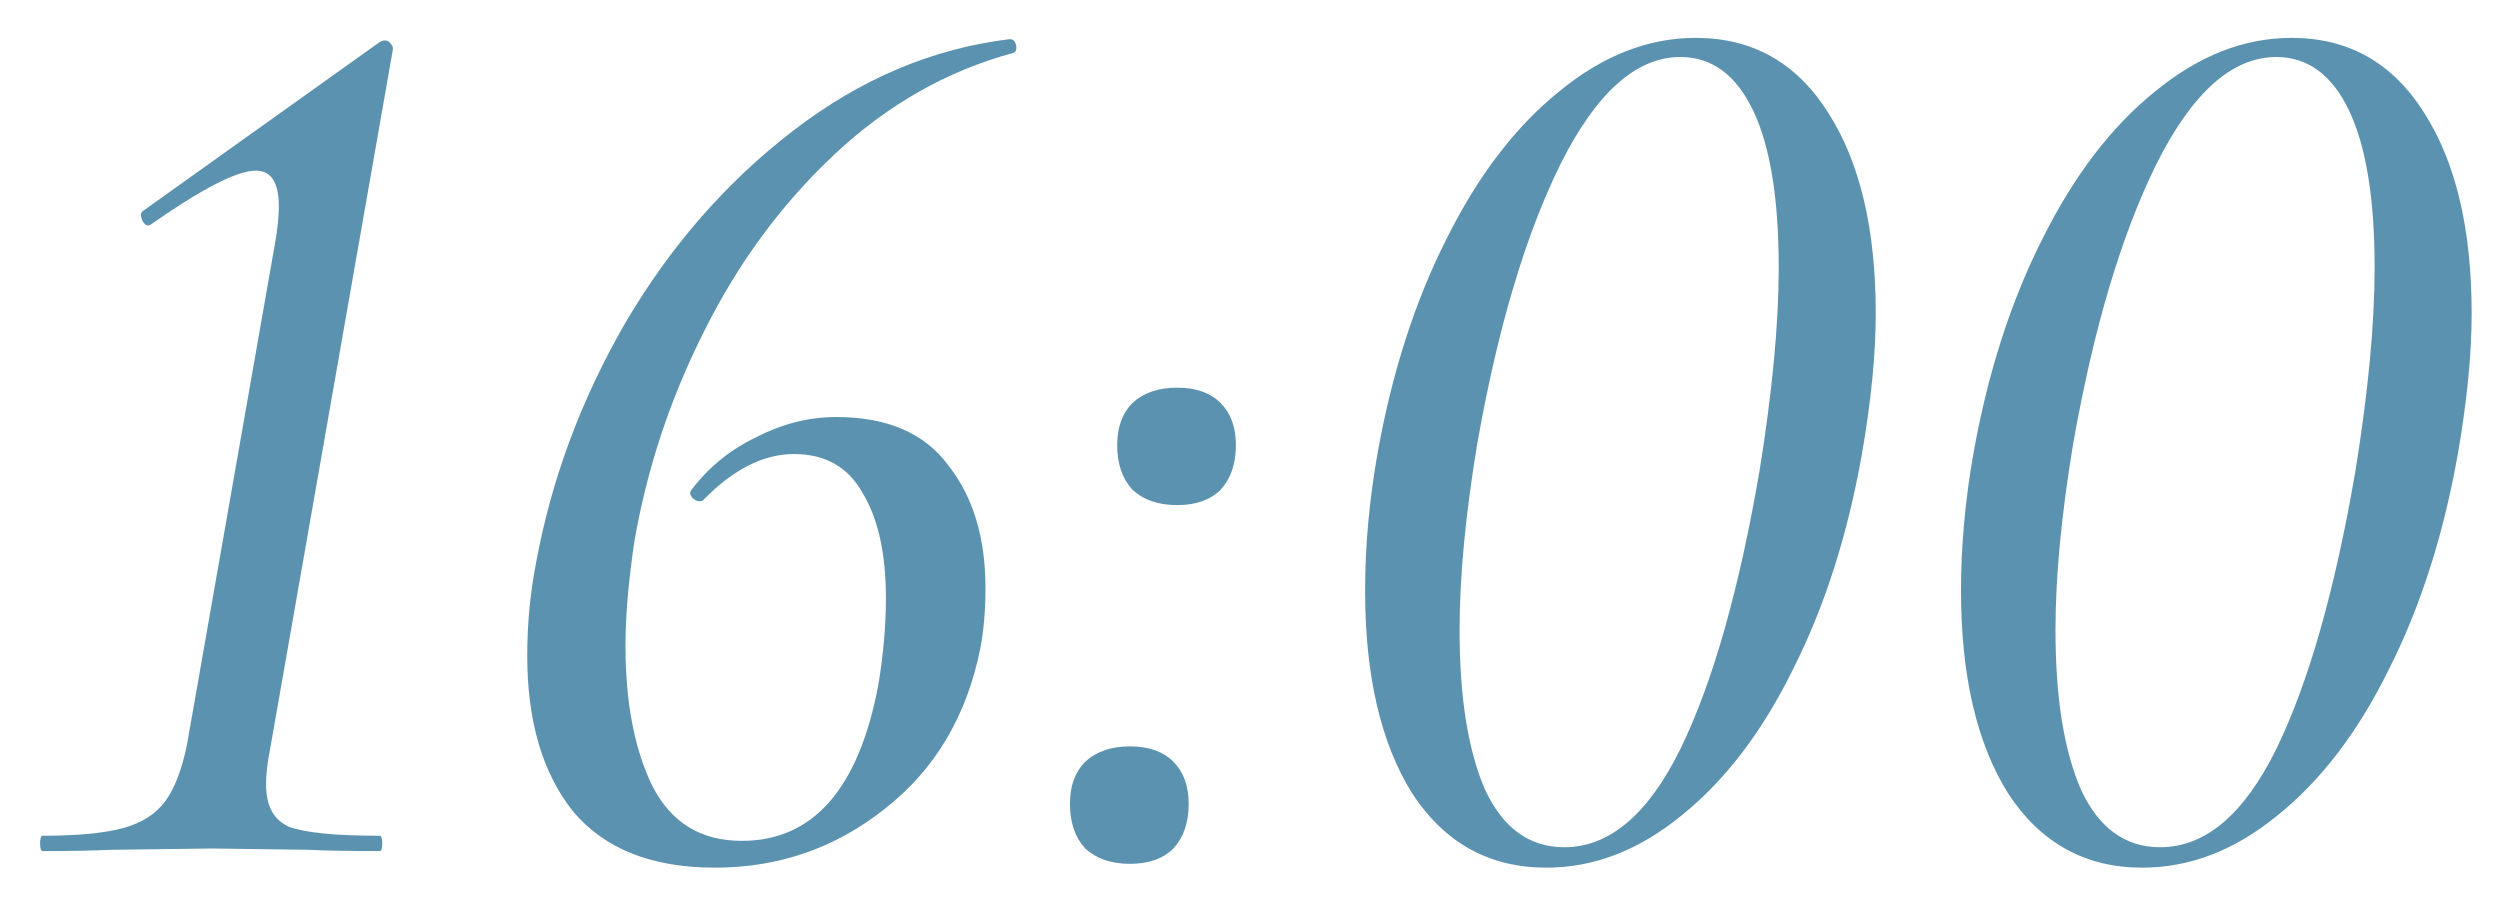 <?xml version="1.0" encoding="UTF-8"?> <svg xmlns="http://www.w3.org/2000/svg" width="47" height="17" viewBox="0 0 47 17" fill="none"><path d="M0.802 16C0.77 16 0.754 15.952 0.754 15.856C0.754 15.76 0.77 15.712 0.802 15.712C1.458 15.712 1.962 15.664 2.314 15.568C2.666 15.472 2.93 15.304 3.106 15.064C3.282 14.824 3.418 14.472 3.514 14.008L5.17 4.576C5.218 4.304 5.242 4.072 5.242 3.88C5.242 3.432 5.098 3.208 4.81 3.208C4.458 3.208 3.802 3.544 2.842 4.216L2.794 4.24C2.746 4.24 2.706 4.208 2.674 4.144C2.642 4.064 2.642 4.008 2.674 3.976L7.114 0.808C7.162 0.776 7.202 0.76 7.234 0.76C7.282 0.76 7.322 0.784 7.354 0.832C7.386 0.864 7.394 0.912 7.378 0.976L5.074 14.104C5.026 14.344 5.002 14.56 5.002 14.752C5.002 15.152 5.146 15.416 5.434 15.544C5.738 15.656 6.306 15.712 7.138 15.712C7.17 15.712 7.186 15.76 7.186 15.856C7.186 15.952 7.17 16 7.138 16C6.562 16 6.114 15.992 5.794 15.976L3.994 15.952L2.098 15.976C1.778 15.992 1.346 16 0.802 16ZM13.44 16.312C12.255 16.312 11.367 15.96 10.775 15.256C10.2 14.536 9.912 13.56 9.912 12.328C9.912 11.736 9.967 11.152 10.079 10.576C10.367 9.008 10.928 7.504 11.759 6.064C12.607 4.624 13.655 3.424 14.903 2.464C16.168 1.488 17.527 0.912 18.983 0.736C19.047 0.736 19.087 0.776 19.104 0.856C19.119 0.936 19.096 0.984 19.032 1C17.799 1.336 16.688 1.968 15.695 2.896C14.704 3.824 13.887 4.928 13.248 6.208C12.607 7.472 12.168 8.792 11.928 10.168C11.816 10.92 11.759 11.576 11.759 12.136C11.759 13.208 11.928 14.088 12.264 14.776C12.616 15.464 13.175 15.808 13.944 15.808C15.287 15.808 16.143 14.832 16.512 12.88C16.608 12.304 16.655 11.76 16.655 11.248C16.655 10.416 16.512 9.76 16.224 9.28C15.951 8.784 15.52 8.536 14.928 8.536C14.351 8.536 13.784 8.824 13.223 9.4C13.207 9.416 13.184 9.424 13.152 9.424C13.104 9.424 13.056 9.4 13.008 9.352C12.976 9.304 12.967 9.264 12.983 9.232C13.303 8.8 13.711 8.464 14.207 8.224C14.704 7.968 15.207 7.84 15.72 7.84C16.68 7.84 17.384 8.144 17.831 8.752C18.296 9.344 18.527 10.112 18.527 11.056C18.527 11.472 18.495 11.848 18.431 12.184C18.175 13.464 17.576 14.472 16.631 15.208C15.704 15.944 14.639 16.312 13.44 16.312ZM21.243 16.24C20.891 16.24 20.611 16.144 20.403 15.952C20.211 15.744 20.115 15.464 20.115 15.112C20.115 14.776 20.211 14.512 20.403 14.32C20.611 14.128 20.891 14.032 21.243 14.032C21.595 14.032 21.867 14.128 22.059 14.32C22.251 14.512 22.347 14.776 22.347 15.112C22.347 15.464 22.251 15.744 22.059 15.952C21.867 16.144 21.595 16.24 21.243 16.24ZM22.131 9.496C21.779 9.496 21.499 9.4 21.291 9.208C21.099 9 21.003 8.72 21.003 8.368C21.003 8.032 21.099 7.768 21.291 7.576C21.499 7.384 21.779 7.288 22.131 7.288C22.483 7.288 22.755 7.384 22.947 7.576C23.139 7.768 23.235 8.032 23.235 8.368C23.235 8.72 23.139 9 22.947 9.208C22.755 9.4 22.483 9.496 22.131 9.496ZM29.072 16.312C28 16.312 27.16 15.848 26.552 14.92C25.96 13.976 25.664 12.704 25.664 11.104C25.664 10.256 25.744 9.384 25.904 8.488C26.176 6.984 26.608 5.648 27.2 4.48C27.792 3.296 28.496 2.376 29.312 1.72C30.128 1.048 30.984 0.712 31.88 0.712C32.952 0.712 33.784 1.184 34.376 2.128C34.968 3.056 35.264 4.312 35.264 5.896C35.264 6.664 35.176 7.552 35 8.56C34.728 10.08 34.296 11.424 33.704 12.592C33.128 13.76 32.432 14.672 31.616 15.328C30.816 15.984 29.968 16.312 29.072 16.312ZM29.408 15.928C30.256 15.928 30.984 15.312 31.592 14.08C32.2 12.832 32.696 11.088 33.08 8.848C33.32 7.36 33.44 6.088 33.44 5.032C33.44 3.736 33.28 2.752 32.96 2.08C32.64 1.408 32.184 1.072 31.592 1.072C30.76 1.072 30.008 1.744 29.336 3.088C28.68 4.416 28.16 6.16 27.776 8.32C27.552 9.664 27.44 10.84 27.44 11.848C27.44 13.112 27.6 14.112 27.92 14.848C28.256 15.568 28.752 15.928 29.408 15.928ZM40.275 16.312C39.203 16.312 38.363 15.848 37.755 14.92C37.163 13.976 36.867 12.704 36.867 11.104C36.867 10.256 36.947 9.384 37.107 8.488C37.379 6.984 37.811 5.648 38.403 4.48C38.995 3.296 39.699 2.376 40.515 1.72C41.331 1.048 42.187 0.712 43.083 0.712C44.155 0.712 44.987 1.184 45.579 2.128C46.171 3.056 46.467 4.312 46.467 5.896C46.467 6.664 46.379 7.552 46.203 8.56C45.931 10.08 45.499 11.424 44.907 12.592C44.331 13.76 43.635 14.672 42.819 15.328C42.019 15.984 41.171 16.312 40.275 16.312ZM40.611 15.928C41.459 15.928 42.187 15.312 42.795 14.08C43.403 12.832 43.899 11.088 44.283 8.848C44.523 7.36 44.643 6.088 44.643 5.032C44.643 3.736 44.483 2.752 44.163 2.08C43.843 1.408 43.387 1.072 42.795 1.072C41.963 1.072 41.211 1.744 40.539 3.088C39.883 4.416 39.363 6.16 38.979 8.32C38.755 9.664 38.643 10.84 38.643 11.848C38.643 13.112 38.803 14.112 39.123 14.848C39.459 15.568 39.955 15.928 40.611 15.928Z" fill="#5B92B0"></path></svg> 